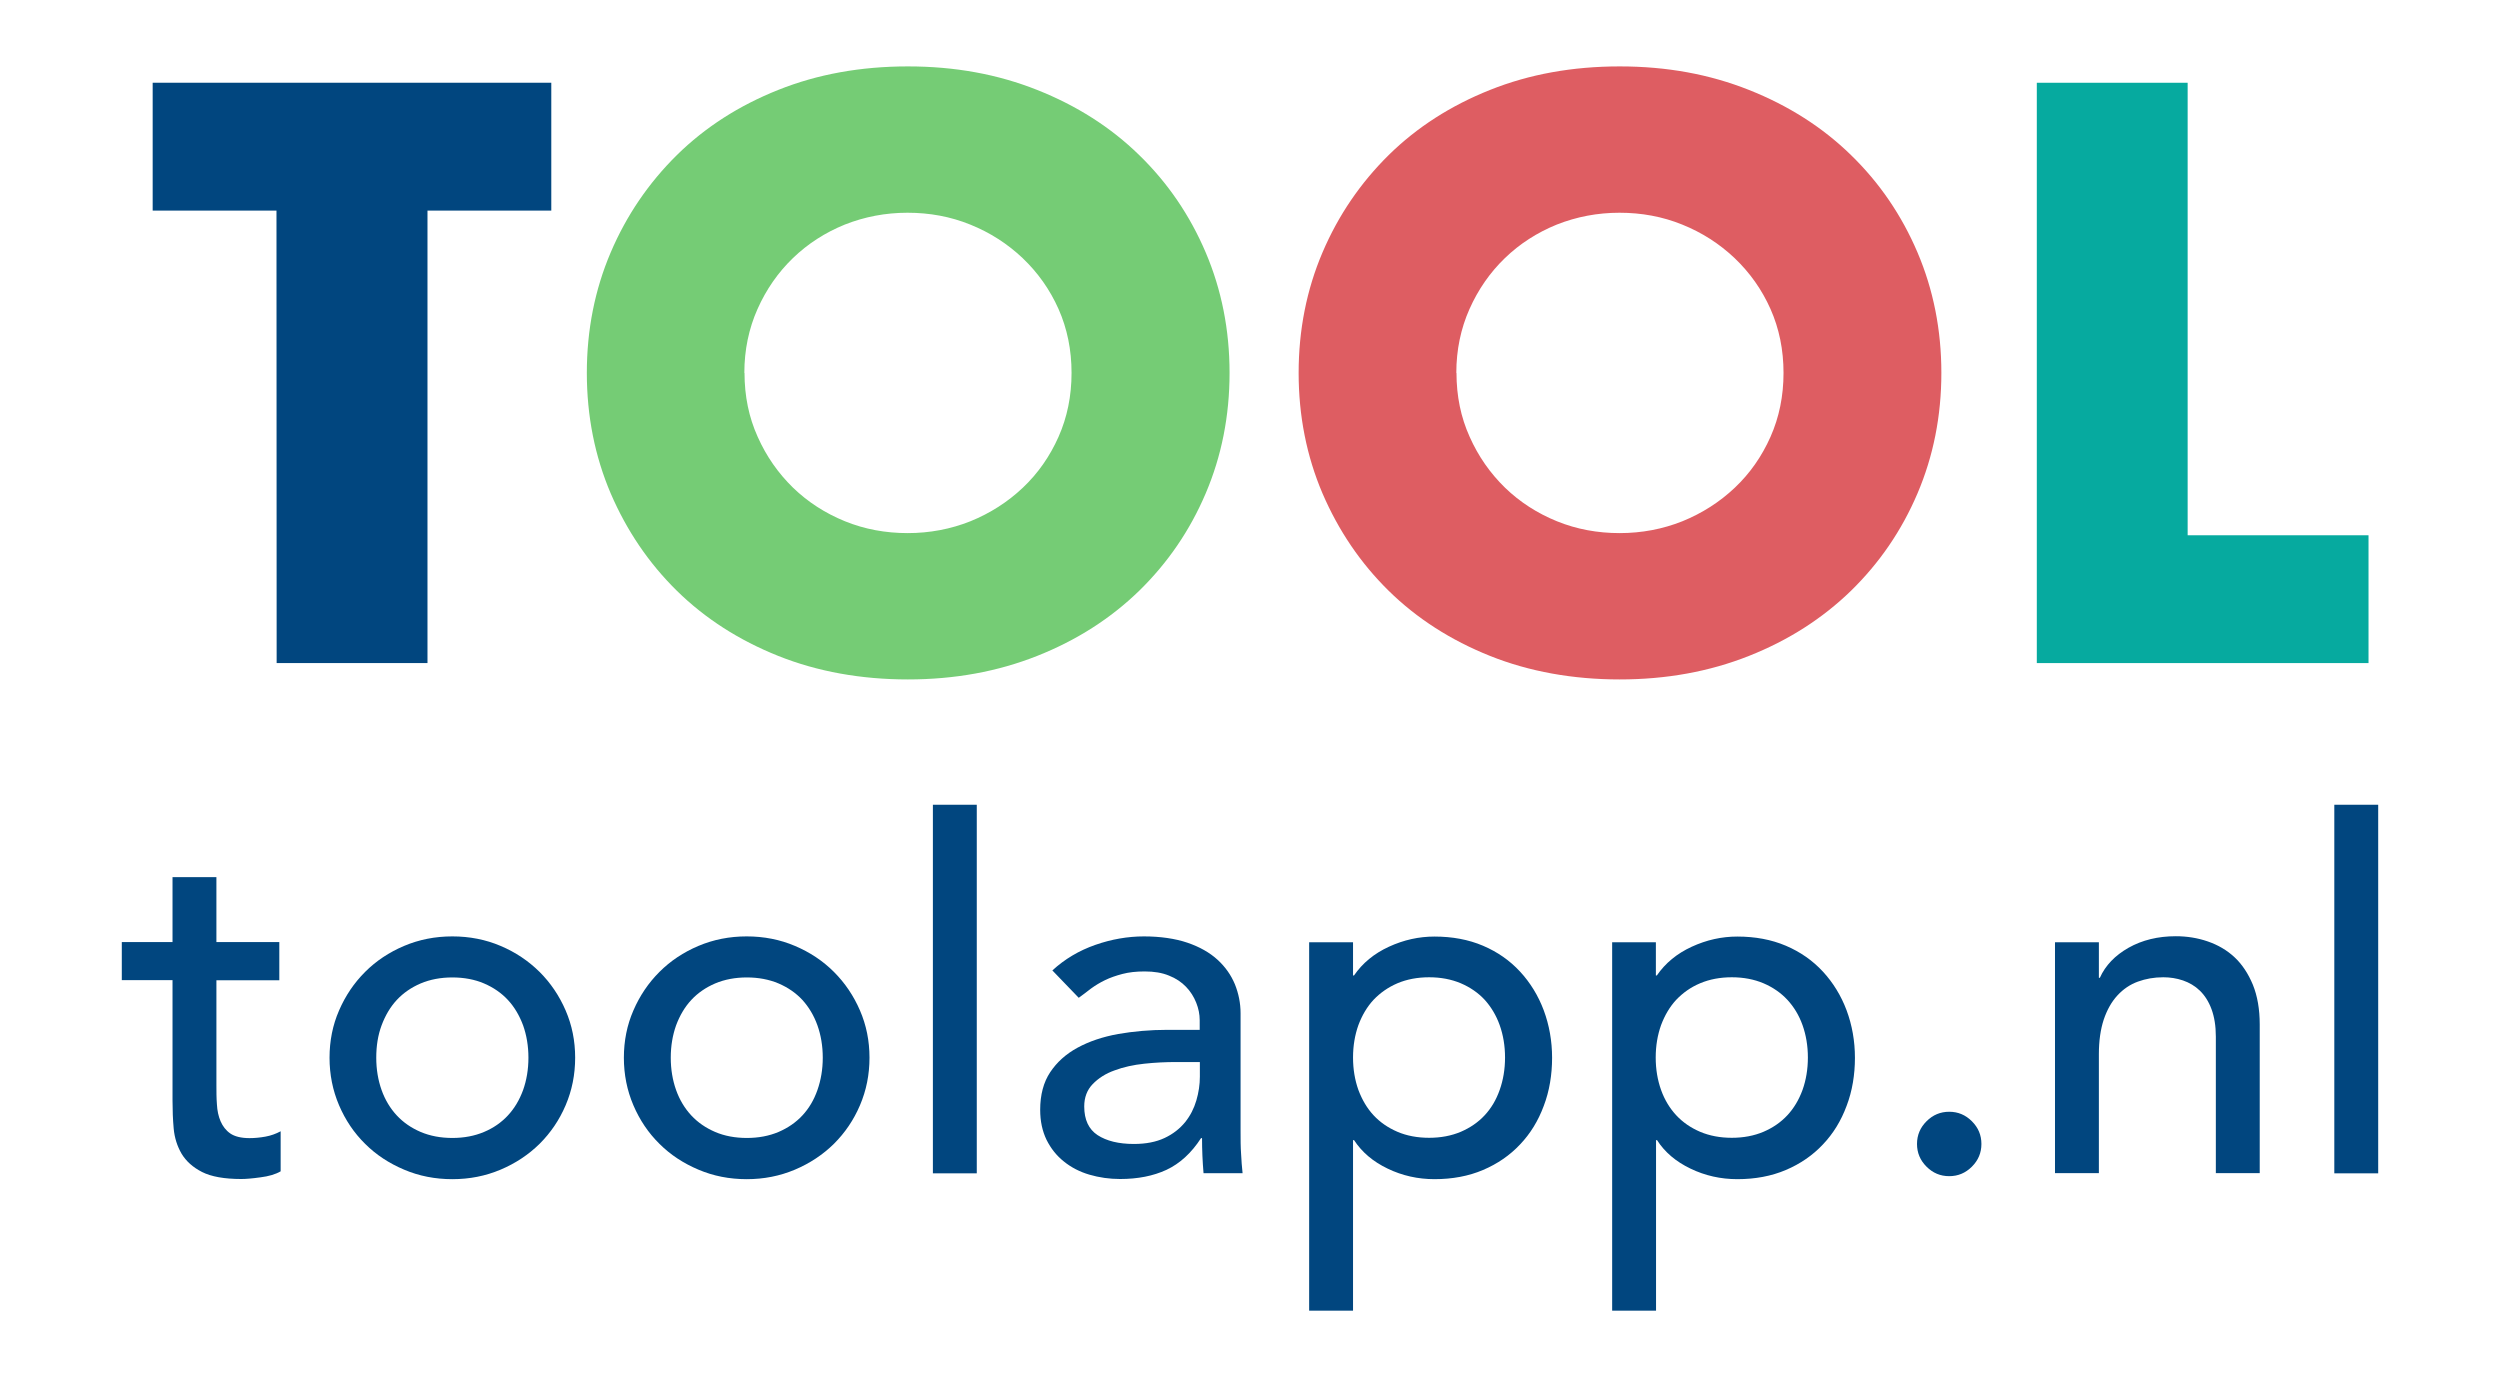 <?xml version="1.0" encoding="UTF-8"?>
<svg id="Layer_1" data-name="Layer 1" xmlns="http://www.w3.org/2000/svg" viewBox="0 0 149.83 82.54">
  <polygon points="25.62 12.62 25.62 39.74 16.58 39.74 16.57 12.62 9.15 12.62 9.15 4.96 33.04 4.96 33.04 12.62 25.62 12.62" fill="#01467f"/>
  <path d="M35.17,22.35c0-2.58.48-4.99,1.43-7.22.95-2.23,2.28-4.17,3.97-5.84,1.69-1.66,3.71-2.96,6.07-3.9,2.35-.94,4.94-1.41,7.77-1.41s5.38.47,7.75,1.41c2.37.94,4.41,2.24,6.11,3.9,1.71,1.66,3.04,3.61,3.99,5.84.95,2.23,1.43,4.64,1.43,7.22s-.48,4.99-1.43,7.22c-.95,2.23-2.28,4.17-3.99,5.84-1.71,1.66-3.74,2.96-6.11,3.9-2.37.94-4.95,1.41-7.75,1.41s-5.42-.47-7.77-1.41c-2.35-.94-4.38-2.24-6.07-3.9-1.69-1.66-3.01-3.61-3.97-5.84-.95-2.23-1.43-4.64-1.43-7.22M44.62,22.35c0,1.38.26,2.66.79,3.83.52,1.17,1.23,2.18,2.12,3.05.89.86,1.93,1.53,3.11,2.01,1.18.48,2.44.71,3.76.71s2.58-.24,3.76-.71c1.18-.48,2.23-1.15,3.14-2.01.91-.86,1.62-1.88,2.14-3.05.52-1.17.78-2.45.78-3.83s-.26-2.66-.78-3.83c-.52-1.17-1.24-2.18-2.15-3.05-.91-.86-1.95-1.53-3.14-2.01-1.18-.48-2.44-.71-3.76-.71s-2.57.24-3.76.71c-1.18.48-2.22,1.15-3.11,2.01-.89.86-1.6,1.88-2.12,3.05-.52,1.17-.79,2.45-.79,3.83" fill="#75cc75"/>
  <path d="M77.83,22.35c0-2.58.48-4.99,1.43-7.22.95-2.23,2.28-4.17,3.97-5.84,1.69-1.66,3.71-2.96,6.07-3.9,2.35-.94,4.94-1.41,7.77-1.41s5.38.47,7.75,1.41c2.37.94,4.41,2.24,6.11,3.9,1.71,1.66,3.04,3.61,3.99,5.84.95,2.23,1.43,4.64,1.43,7.22s-.48,4.99-1.43,7.22c-.95,2.23-2.28,4.17-3.99,5.84-1.71,1.66-3.74,2.96-6.11,3.9-2.37.94-4.95,1.41-7.75,1.41s-5.42-.47-7.77-1.41c-2.35-.94-4.38-2.24-6.07-3.9-1.69-1.66-3.01-3.61-3.97-5.84-.95-2.23-1.43-4.64-1.43-7.22M87.29,22.35c0,1.38.26,2.66.79,3.83.52,1.17,1.23,2.18,2.12,3.05.89.86,1.93,1.53,3.11,2.01,1.18.48,2.44.71,3.76.71s2.58-.24,3.76-.71c1.18-.48,2.23-1.15,3.14-2.01.91-.86,1.62-1.88,2.14-3.05.52-1.17.78-2.45.78-3.83s-.26-2.66-.78-3.83c-.52-1.17-1.24-2.18-2.15-3.05-.91-.86-1.95-1.53-3.14-2.01-1.18-.48-2.44-.71-3.76-.71s-2.57.24-3.76.71c-1.18.48-2.22,1.15-3.11,2.01-.89.86-1.6,1.88-2.12,3.05-.52,1.17-.79,2.45-.79,3.83" fill="#de5d62"/>
  <polygon points="131.11 4.96 131.11 32.08 141.95 32.08 141.95 39.74 122.07 39.74 122.07 4.96 131.11 4.96" fill="#06aa9f"/>
  <path d="M16.74,58.75h-3.77v6.28c0,.39,0,.77.03,1.15.02.38.09.72.22,1.02.13.3.32.55.58.73s.65.28,1.15.28c.31,0,.63-.03.96-.09.33-.06.63-.17.91-.32v2.4c-.31.18-.72.3-1.21.36-.5.07-.88.1-1.15.1-1.01,0-1.8-.14-2.35-.42-.55-.28-.96-.65-1.23-1.1-.26-.45-.42-.95-.47-1.5-.05-.55-.07-1.11-.07-1.68v-7.22h-3.04v-2.28h3.04v-3.89h2.63v3.89h3.77v2.28Z" fill="#01467f"/>
  <path d="M19.75,63.39c0-1.01.19-1.96.57-2.83.38-.88.9-1.65,1.56-2.31.66-.66,1.44-1.18,2.34-1.56.9-.38,1.86-.57,2.89-.57s2,.19,2.89.57c.9.38,1.67.9,2.34,1.56.66.66,1.18,1.43,1.56,2.31.38.88.57,1.82.57,2.83s-.19,1.96-.57,2.85c-.38.89-.9,1.65-1.56,2.31-.66.65-1.44,1.17-2.34,1.55-.9.38-1.86.57-2.89.57s-2-.19-2.89-.57c-.9-.38-1.68-.89-2.34-1.55-.66-.65-1.18-1.42-1.56-2.31-.38-.89-.57-1.84-.57-2.85M22.55,63.39c0,.7.11,1.35.32,1.94.21.59.52,1.1.91,1.52.39.42.87.75,1.43.99.57.24,1.2.36,1.9.36s1.33-.12,1.9-.36c.57-.24,1.04-.57,1.43-.99.39-.42.69-.92.91-1.52.21-.59.32-1.24.32-1.94s-.11-1.35-.32-1.94c-.22-.59-.52-1.1-.91-1.52-.39-.42-.87-.75-1.43-.99-.56-.24-1.2-.36-1.9-.36s-1.33.12-1.9.36c-.56.24-1.04.57-1.43.99-.39.42-.69.93-.91,1.52-.22.59-.32,1.24-.32,1.94" fill="#01467f"/>
  <path d="M37.39,63.39c0-1.01.19-1.96.57-2.83.38-.88.9-1.65,1.56-2.31.66-.66,1.44-1.18,2.34-1.56.9-.38,1.86-.57,2.89-.57s2,.19,2.89.57c.9.38,1.68.9,2.34,1.56.66.66,1.18,1.43,1.56,2.31.38.88.57,1.82.57,2.83s-.19,1.96-.57,2.85c-.38.89-.9,1.65-1.56,2.31-.66.65-1.44,1.17-2.34,1.55-.9.38-1.86.57-2.89.57s-2-.19-2.89-.57c-.9-.38-1.68-.89-2.34-1.55-.66-.65-1.18-1.42-1.56-2.31-.38-.89-.57-1.84-.57-2.85M40.2,63.39c0,.7.11,1.35.32,1.94.21.59.52,1.1.91,1.52.39.42.87.75,1.43.99.56.24,1.2.36,1.9.36s1.33-.12,1.9-.36c.56-.24,1.04-.57,1.43-.99.39-.42.69-.92.9-1.52s.32-1.24.32-1.94-.11-1.35-.32-1.94c-.21-.59-.52-1.1-.9-1.52-.39-.42-.87-.75-1.43-.99-.57-.24-1.2-.36-1.9-.36s-1.33.12-1.9.36c-.56.24-1.04.57-1.43.99-.39.42-.69.93-.91,1.52-.21.59-.32,1.24-.32,1.94" fill="#01467f"/>
  <rect x="55.91" y="48.23" width="2.63" height="22.09" fill="#01467f"/>
  <path d="M63.07,58.16c.74-.68,1.6-1.19,2.57-1.53.97-.34,1.95-.51,2.92-.51s1.88.13,2.61.38c.73.25,1.33.59,1.8,1.02.47.43.81.92,1.04,1.47.22.55.34,1.13.34,1.74v7.07c0,.49,0,.93.03,1.34.02.41.05.8.09,1.17h-2.34c-.06-.7-.09-1.4-.09-2.1h-.06c-.58.9-1.28,1.53-2.07,1.9-.8.37-1.72.55-2.78.55-.64,0-1.26-.09-1.84-.26s-1.1-.44-1.53-.79c-.44-.35-.78-.78-1.04-1.3-.25-.52-.38-1.11-.38-1.8,0-.89.2-1.65.6-2.25.4-.6.94-1.09,1.64-1.47s1.5-.65,2.43-.82c.92-.16,1.91-.25,2.96-.25h1.93v-.58c0-.35-.07-.7-.21-1.05-.14-.35-.34-.67-.61-.95-.27-.28-.61-.51-1.02-.67-.41-.17-.89-.25-1.46-.25-.51,0-.95.05-1.33.15-.38.1-.73.22-1.04.37-.31.15-.59.32-.85.51-.25.2-.5.38-.73.55l-1.58-1.64ZM70.49,63.65c-.62,0-1.26.03-1.91.1s-1.25.2-1.78.4c-.54.19-.97.47-1.31.82-.34.35-.51.8-.51,1.34,0,.8.27,1.37.8,1.72.54.35,1.26.53,2.18.53.72,0,1.33-.12,1.84-.36.51-.24.91-.56,1.23-.95.31-.39.53-.82.67-1.3.14-.48.21-.95.21-1.42v-.88h-1.4Z" fill="#01467f"/>
  <path d="M78.46,56.47h2.63v1.99h.06c.51-.74,1.2-1.31,2.09-1.72.89-.41,1.8-.61,2.73-.61,1.07,0,2.04.18,2.91.55.87.37,1.61.89,2.22,1.55.61.66,1.09,1.44,1.42,2.32.33.89.5,1.84.5,2.85s-.16,1.99-.5,2.88c-.33.89-.8,1.66-1.42,2.31-.61.65-1.35,1.16-2.22,1.53-.87.37-1.84.55-2.91.55-.99,0-1.93-.21-2.8-.63-.88-.42-1.55-.99-2.02-1.71h-.06v10.22h-2.63v-22.08ZM85.65,58.57c-.7,0-1.33.12-1.9.36-.56.24-1.04.58-1.43.99-.39.42-.69.93-.91,1.52-.21.59-.32,1.24-.32,1.94s.11,1.35.32,1.94c.22.59.52,1.1.91,1.52.39.42.87.75,1.43.99.56.24,1.2.36,1.9.36s1.33-.12,1.9-.36c.56-.24,1.04-.57,1.43-.99.39-.42.69-.92.9-1.52.21-.59.32-1.24.32-1.94s-.11-1.35-.32-1.94c-.21-.59-.52-1.1-.9-1.52-.39-.42-.87-.75-1.43-.99-.57-.24-1.2-.36-1.9-.36" fill="#01467f"/>
  <path d="M96.61,56.47h2.63v1.99h.06c.51-.74,1.2-1.31,2.09-1.72.89-.41,1.8-.61,2.73-.61,1.07,0,2.04.18,2.91.55.87.37,1.61.89,2.22,1.55.61.66,1.09,1.44,1.42,2.32.33.89.5,1.84.5,2.85s-.16,1.99-.5,2.88c-.33.89-.8,1.66-1.42,2.31-.61.65-1.35,1.16-2.22,1.53-.87.37-1.84.55-2.91.55-.99,0-1.93-.21-2.8-.63-.88-.42-1.55-.99-2.01-1.71h-.06v10.22h-2.63v-22.08ZM103.79,58.57c-.7,0-1.33.12-1.9.36-.57.24-1.04.58-1.43.99-.39.42-.69.93-.91,1.52-.21.59-.32,1.24-.32,1.94s.11,1.35.32,1.94c.21.59.52,1.1.91,1.52.39.42.87.75,1.43.99.57.24,1.2.36,1.9.36s1.33-.12,1.9-.36c.56-.24,1.04-.57,1.43-.99.39-.42.69-.92.91-1.52.21-.59.32-1.24.32-1.94s-.11-1.35-.32-1.94c-.21-.59-.52-1.1-.91-1.52-.39-.42-.87-.75-1.43-.99-.57-.24-1.2-.36-1.9-.36" fill="#01467f"/>
  <path d="M116.82,70.49c-.53,0-.98-.19-1.36-.57-.38-.38-.57-.83-.57-1.36s.19-.98.57-1.36c.38-.38.83-.57,1.36-.57s.98.19,1.36.57c.38.38.57.83.57,1.36s-.19.98-.57,1.36c-.38.38-.83.57-1.36.57" fill="#01467f"/>
  <path d="M123.16,56.47h2.63v2.13h.06c.33-.74.91-1.34,1.72-1.8.82-.46,1.76-.69,2.83-.69.66,0,1.3.1,1.91.31.61.21,1.15.52,1.61.95.46.43.82.98,1.1,1.65.27.67.41,1.46.41,2.38v8.91h-2.63v-8.18c0-.64-.09-1.19-.26-1.65-.17-.46-.41-.83-.7-1.11-.29-.28-.63-.48-1.01-.61-.38-.13-.78-.19-1.18-.19-.55,0-1.05.09-1.52.26-.47.17-.88.45-1.23.83-.35.38-.62.86-.82,1.45-.19.58-.29,1.27-.29,2.07v7.13h-2.63v-13.85Z" fill="#01467f"/>
  <rect x="139.9" y="48.23" width="2.63" height="22.09" fill="#01467f"/>
</svg>